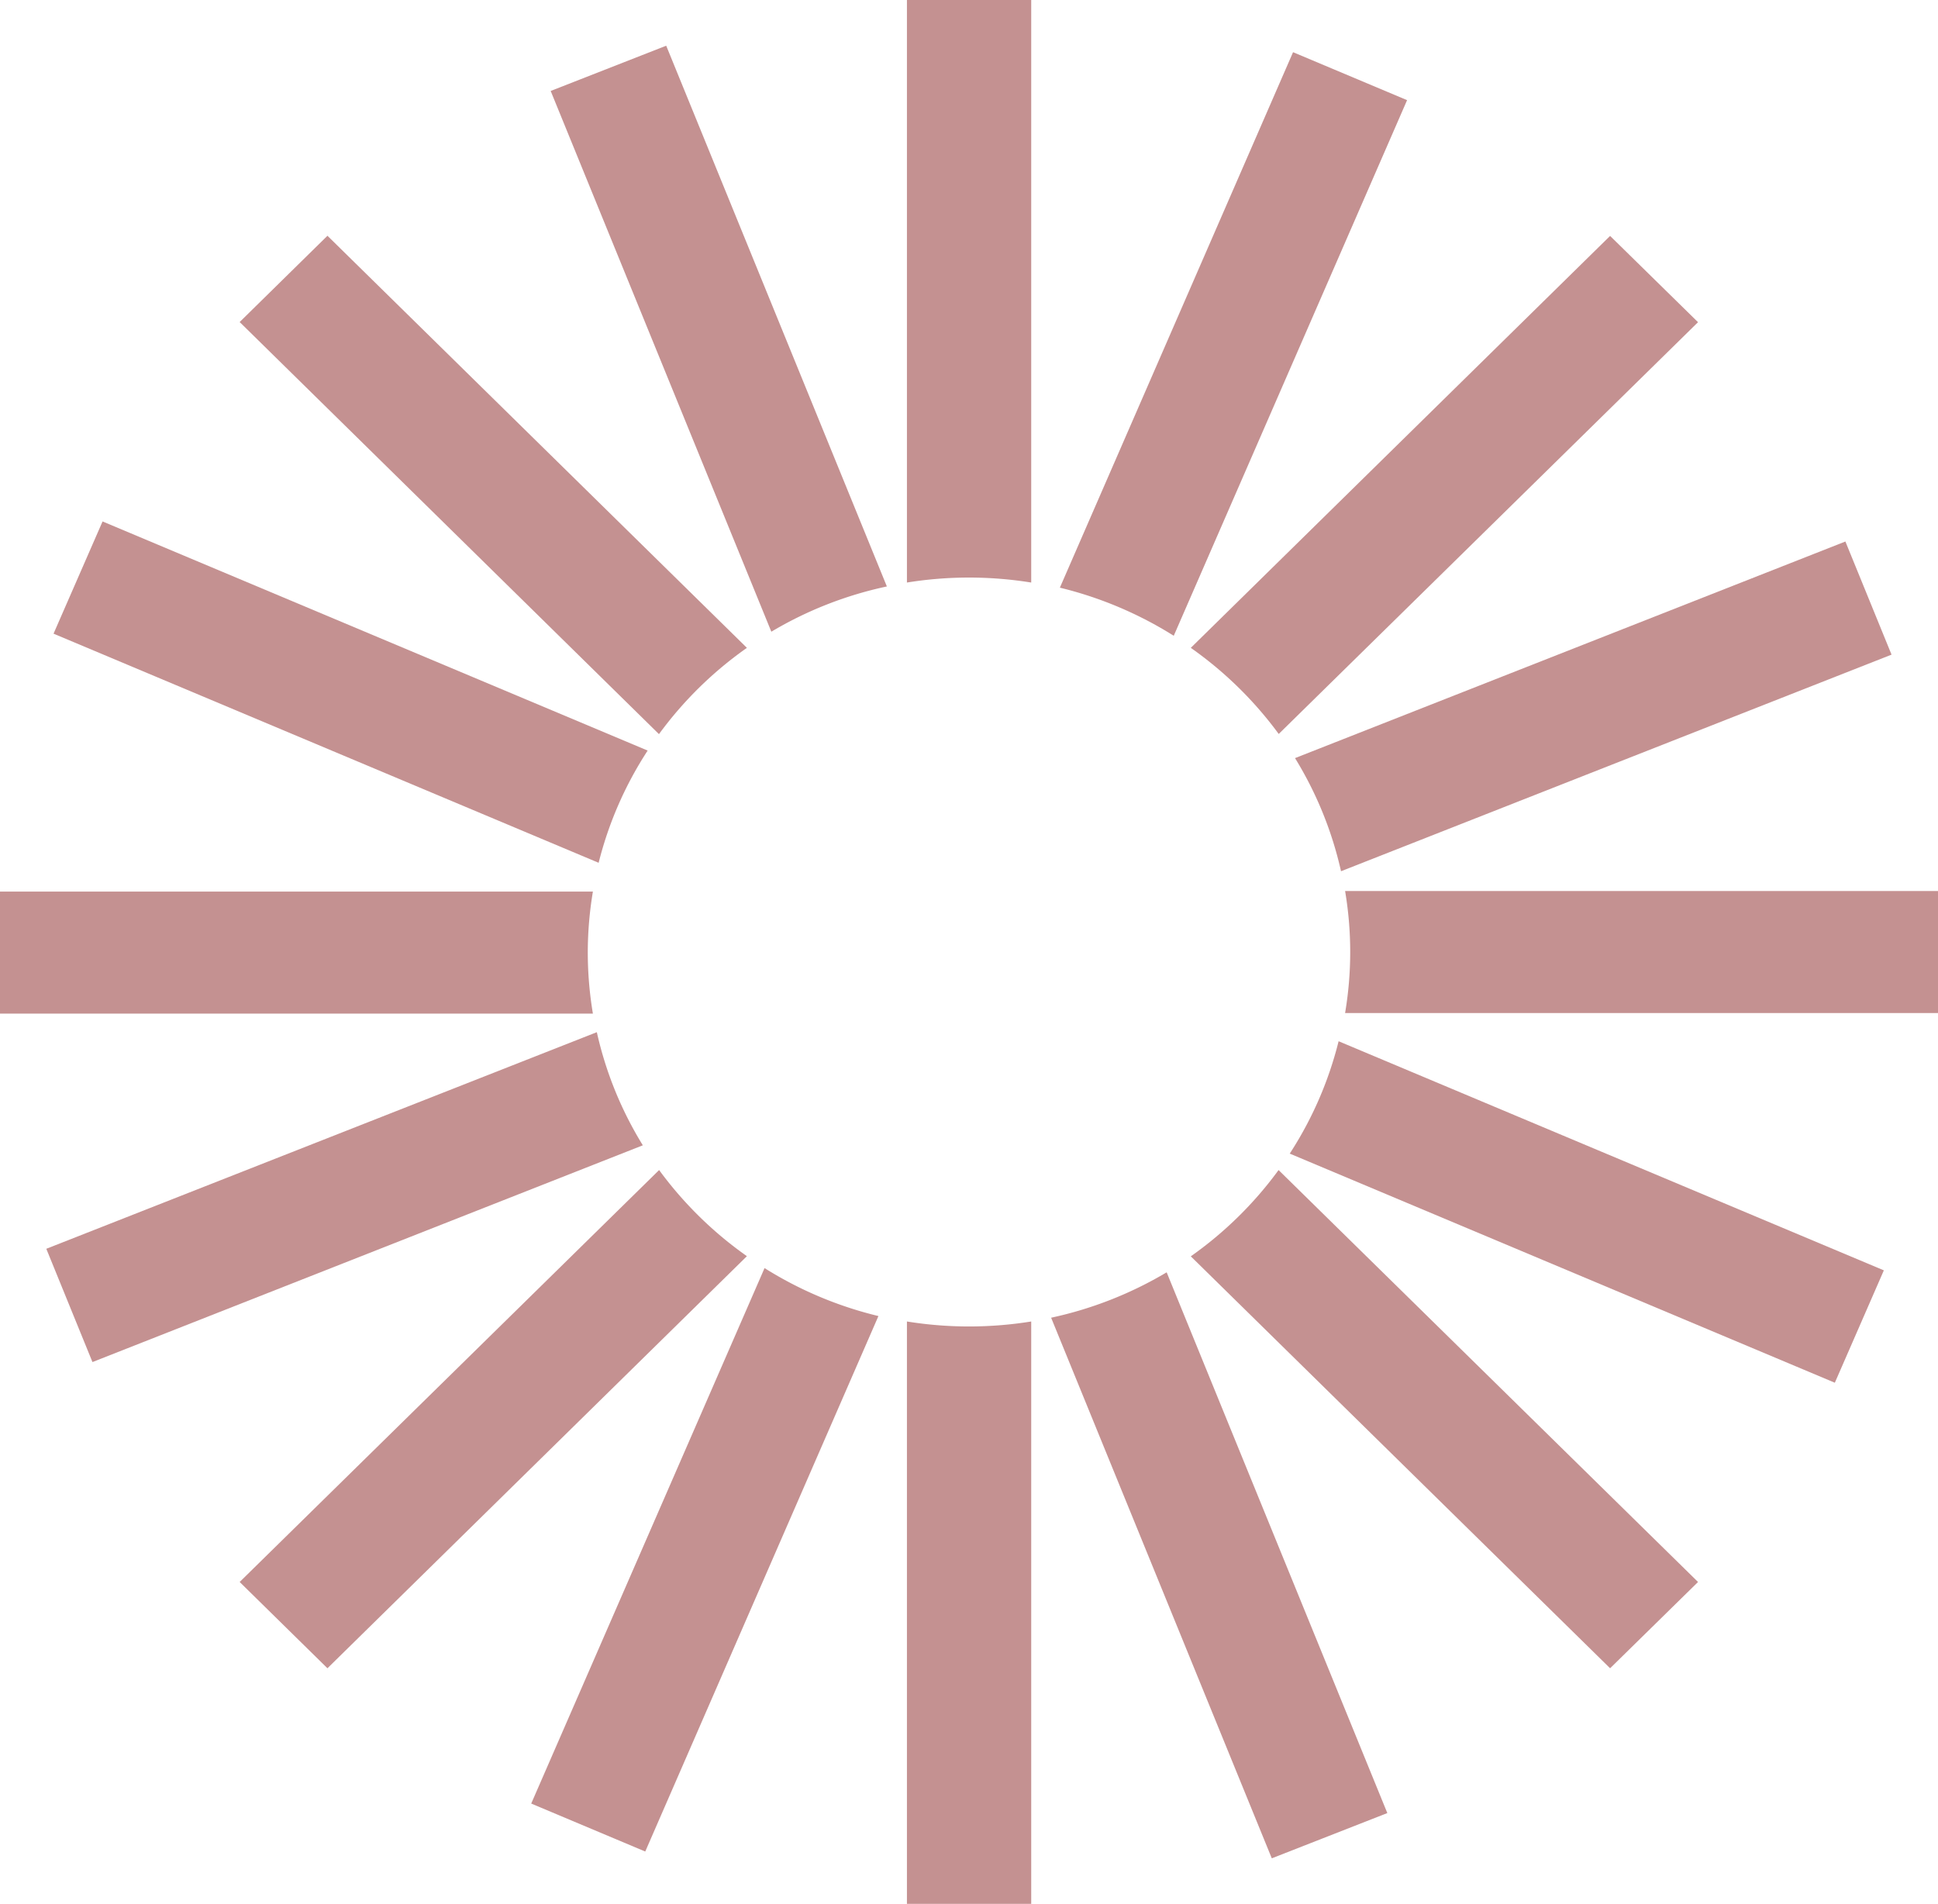 <?xml version="1.0" encoding="UTF-8"?> <svg xmlns="http://www.w3.org/2000/svg" width="12.849" height="12.622" viewBox="0 0 12.849 12.622"><g id="Group_1691" data-name="Group 1691" transform="translate(0)"><g id="Group_183" data-name="Group 183"><path id="Path_80" data-name="Path 80" d="M588.428,119.02l-2.781-2.732-.582.572,2.78,2.732A2.513,2.513,0,0,1,588.428,119.02Z" transform="translate(-583.476 -114.725)" fill="#c49191"></path><path id="Path_81" data-name="Path 81" d="M591.124,117.532l-1.463-3.585-.766.3,1.463,3.585A2.522,2.522,0,0,1,591.124,117.532Z" transform="translate(-585.244 -113.644)" fill="#c49191"></path><path id="Path_82" data-name="Path 82" d="M593.694,117.214a2.6,2.6,0,0,1,.412.033v-3.862h-.824v3.862A2.592,2.592,0,0,1,593.694,117.214Z" transform="translate(-587.269 -113.385)" fill="#c49191"></path><path id="Path_83" data-name="Path 83" d="M586.01,124.762a2.448,2.448,0,0,1,.034-.4h-3.931v.809h3.931A2.454,2.454,0,0,1,586.01,124.762Z" transform="translate(-582.113 -118.451)" fill="#c49191"></path><path id="Path_84" data-name="Path 84" d="M586.712,121.325l-3.614-1.519-.325.744,3.614,1.519A2.449,2.449,0,0,1,586.712,121.325Z" transform="translate(-582.418 -116.349)" fill="#c49191"></path><path id="Path_85" data-name="Path 85" d="M595.922,117.9l1.547-3.551-.756-.318-1.546,3.55A2.548,2.548,0,0,1,595.922,117.9Z" transform="translate(-588.14 -113.685)" fill="#c49191"></path><path id="Path_86" data-name="Path 86" d="M598.368,122.238l3.65-1.436-.306-.75-3.649,1.436A2.454,2.454,0,0,1,598.368,122.238Z" transform="translate(-589.477 -116.462)" fill="#c49191"></path><path id="Path_87" data-name="Path 87" d="M597.362,119.591l2.78-2.73-.583-.572-2.78,2.731A2.52,2.52,0,0,1,597.362,119.591Z" transform="translate(-588.884 -114.725)" fill="#c49191"></path><path id="Path_88" data-name="Path 88" d="M598,126.952l3.614,1.519.325-.745-3.615-1.519A2.452,2.452,0,0,1,598,126.952Z" transform="translate(-589.449 -119.304)" fill="#c49191"></path><path id="Path_89" data-name="Path 89" d="M596.779,128.367l2.78,2.731.583-.572-2.781-2.731A2.513,2.513,0,0,1,596.779,128.367Z" transform="translate(-588.884 -120.038)" fill="#c49191"></path><path id="Path_90" data-name="Path 90" d="M595.059,129.354l1.463,3.584.766-.3-1.463-3.585A2.541,2.541,0,0,1,595.059,129.354Z" transform="translate(-588.09 -120.618)" fill="#c49191"></path><path id="Path_91" data-name="Path 91" d="M598.678,124.358a2.428,2.428,0,0,1,0,.809h3.931v-.809Z" transform="translate(-589.76 -118.451)" fill="#c49191"></path><path id="Path_92" data-name="Path 92" d="M593.694,129.692a2.593,2.593,0,0,1-.412-.033v3.861h.824v-3.861A2.6,2.6,0,0,1,593.694,129.692Z" transform="translate(-587.269 -120.898)" fill="#c49191"></path><path id="Path_93" data-name="Path 93" d="M586.333,126.1l-3.65,1.436.306.751,3.649-1.437A2.442,2.442,0,0,1,586.333,126.1Z" transform="translate(-582.376 -119.257)" fill="#c49191"></path><path id="Path_94" data-name="Path 94" d="M587.846,127.794l-2.781,2.731.582.572,2.781-2.732A2.519,2.519,0,0,1,587.846,127.794Z" transform="translate(-583.476 -120.037)" fill="#c49191"></path><path id="Path_95" data-name="Path 95" d="M590.2,129l-1.547,3.55.756.318,1.546-3.55A2.535,2.535,0,0,1,590.2,129Z" transform="translate(-585.131 -120.593)" fill="#c49191"></path></g></g></svg> 